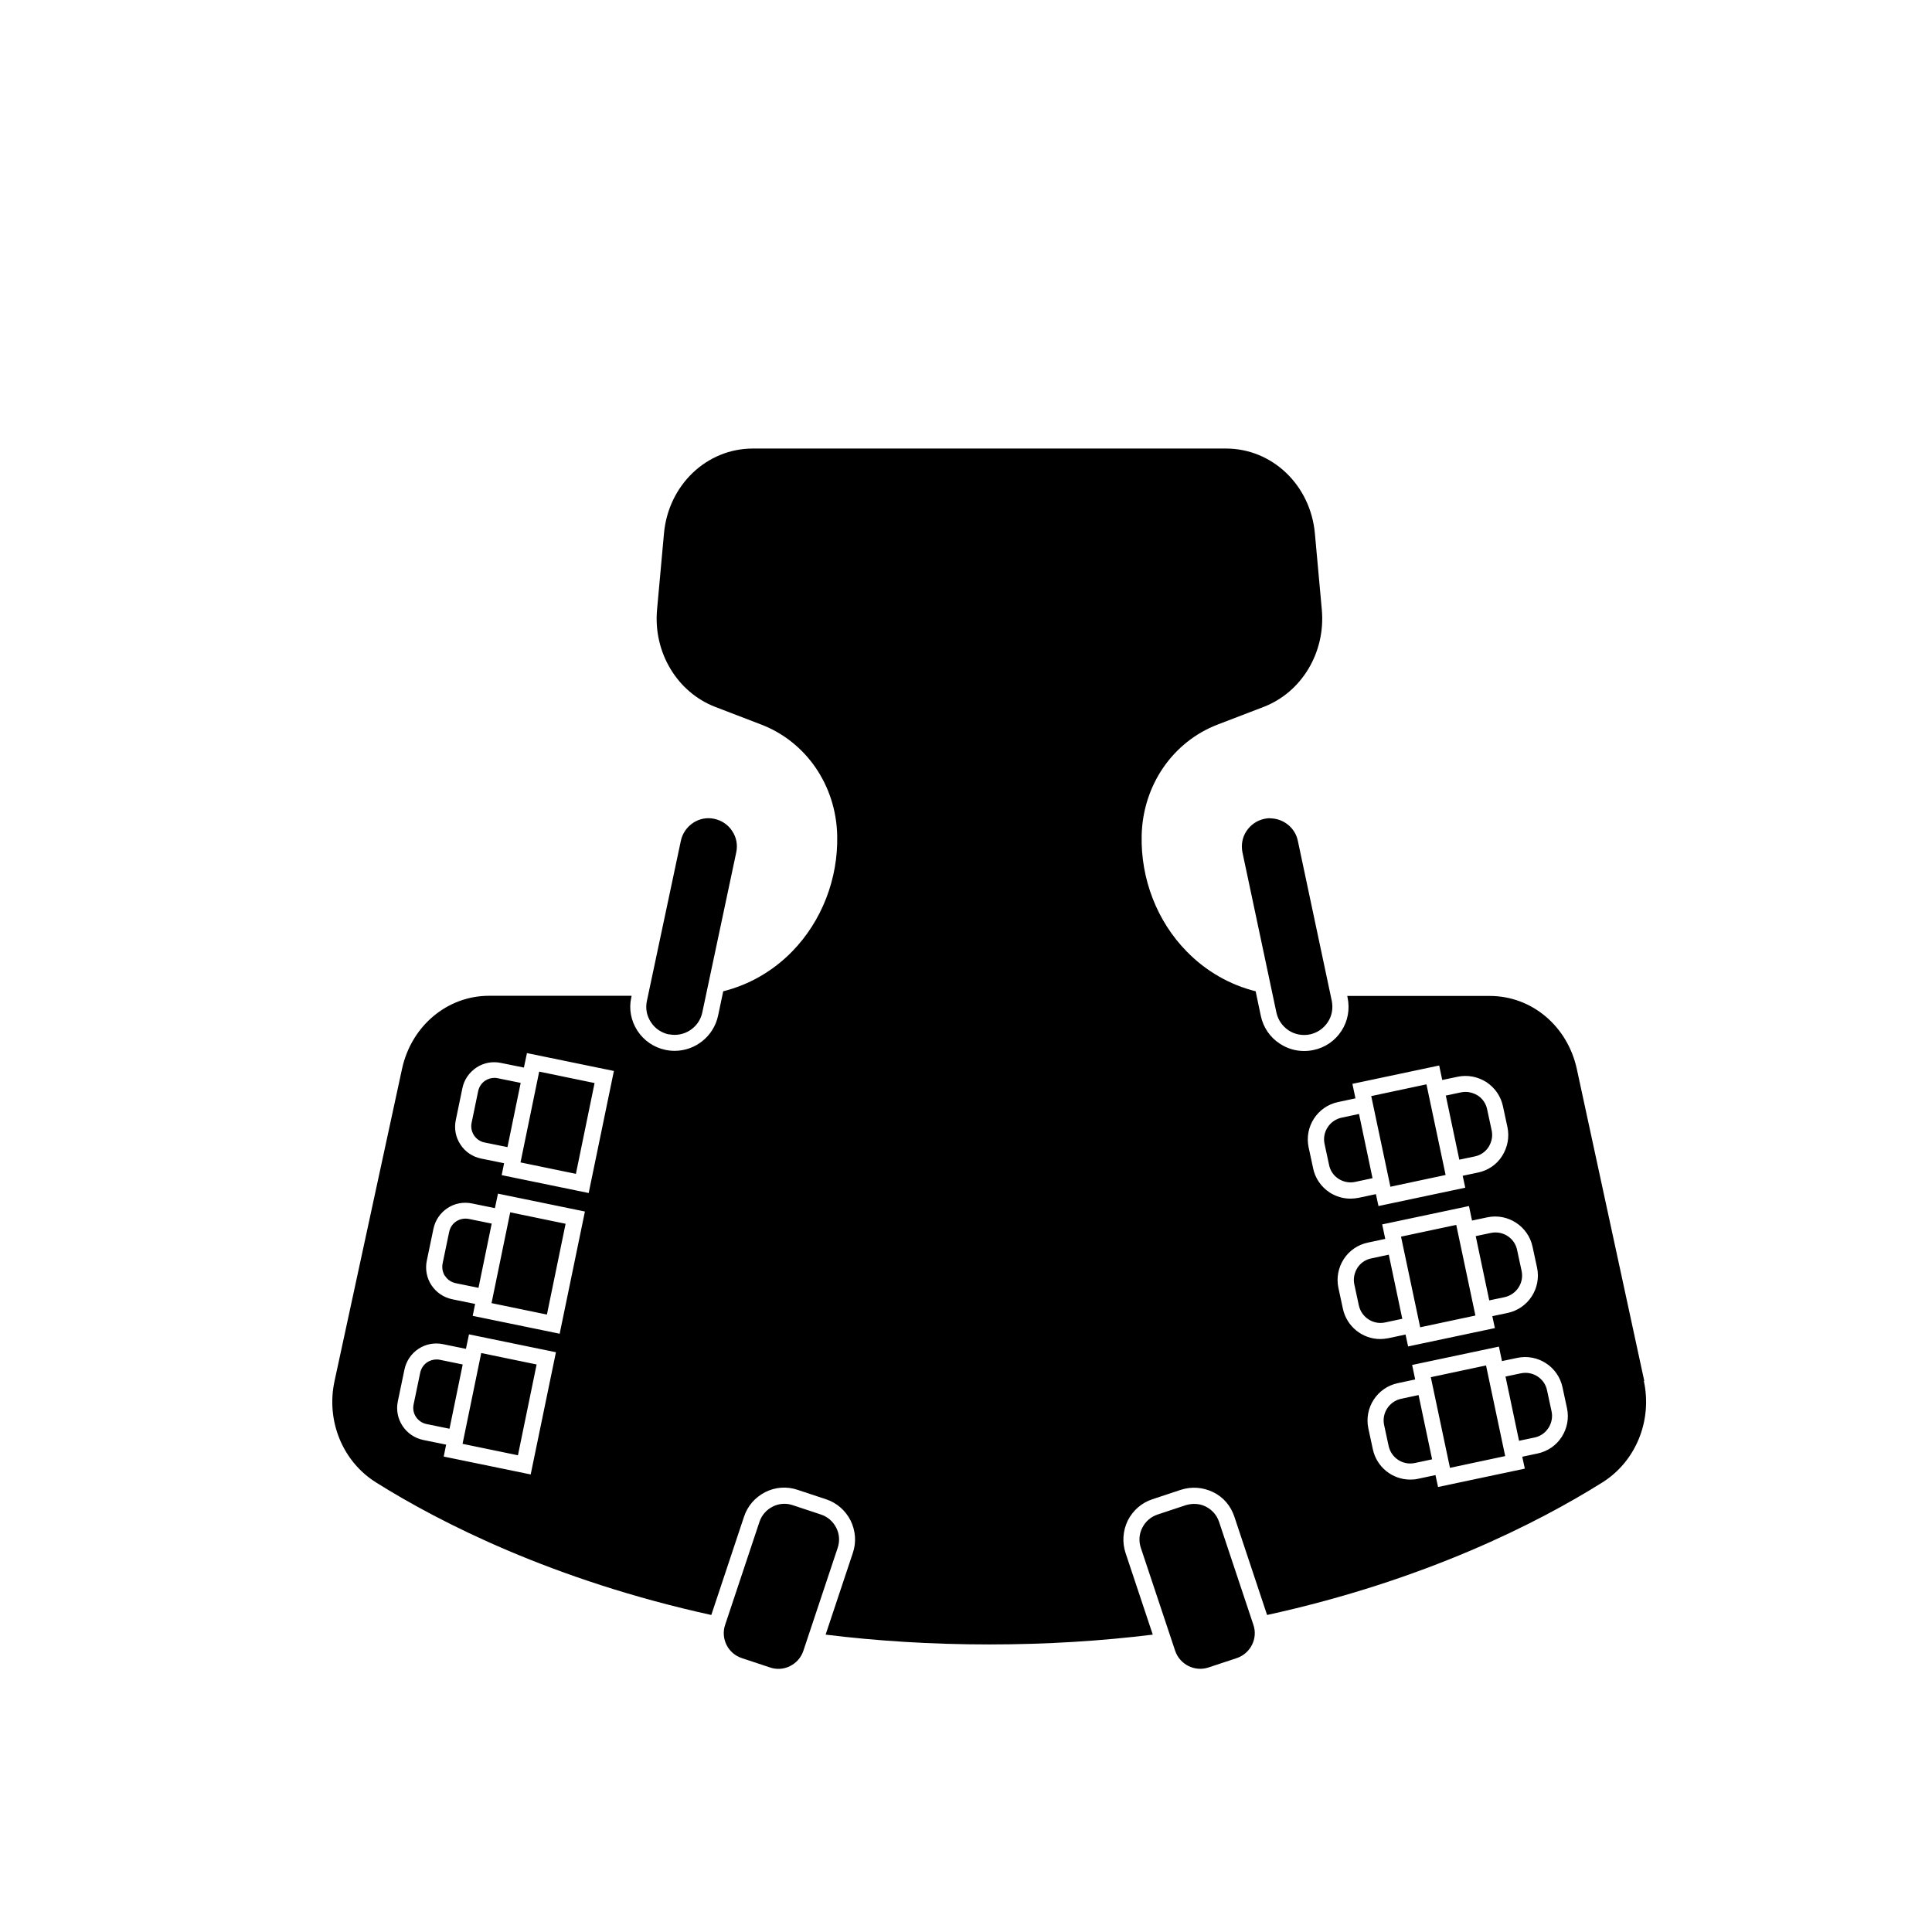 <?xml version="1.0" encoding="UTF-8"?>
<svg id="Livello_1" data-name="Livello 1" xmlns="http://www.w3.org/2000/svg" viewBox="0 0 120 120">
  <path d="m85.17,68.08l1.19,5.63,3.43-.73-1.19-5.63-3.43.73Zm1.85,8.73l1.19,5.63,3.43-.73-1.19-5.63-3.43.73Zm1.85,8.73l1.19,5.63,3.43-.73-1.19-5.63-3.43.73Zm-56.54-13.34l3.44.71,1.16-5.64-3.44-.71-1.16,5.64Zm-1.8,8.74l3.44.71,1.16-5.64-3.44-.71-1.16,5.64Zm-1.8,8.74l3.44.71,1.16-5.64-3.44-.71-1.16,5.64Zm50.16-38.86c-.12,0-.24.01-.36.04-.46.1-.85.37-1.11.76-.26.39-.34.86-.25,1.32l2.11,9.95c.1.46.37.85.76,1.11.39.26.87.34,1.32.25.46-.1.85-.37,1.11-.76.26-.39.34-.86.25-1.32l-2.11-9.95c-.17-.82-.91-1.39-1.72-1.39Zm-37.35,13.42c.95.2,1.88-.41,2.08-1.35l2.11-9.95c.1-.46.01-.93-.25-1.32-.25-.39-.65-.66-1.11-.76-.46-.1-.93-.01-1.32.25-.39.26-.66.65-.76,1.11l-2.11,9.95c-.1.46-.01.93.25,1.32.25.39.65.66,1.11.76h0Zm4.54,38.75l1.75.58c.41.14.86.11,1.25-.09s.68-.53.82-.95l2.13-6.39c.14-.42.11-.86-.09-1.25-.2-.39-.53-.68-.95-.82l-1.75-.58c-.41-.14-.86-.11-1.25.09-.39.2-.68.53-.82.95l-2.13,6.39c-.29.86.18,1.79,1.04,2.07h0Zm28.09-9.58c-.17,0-.35.03-.52.08l-1.75.58c-.42.14-.75.43-.95.82-.2.39-.23.84-.09,1.25l2.13,6.39c.29.86,1.22,1.32,2.07,1.04l1.75-.58c.42-.14.75-.43.95-.82.2-.39.23-.84.09-1.25l-2.13-6.39c-.14-.42-.43-.75-.82-.95-.23-.12-.48-.17-.73-.17Zm-44.88-23.66l.41-1.98c.06-.27.21-.5.44-.65.17-.11.36-.17.56-.17.07,0,.14,0,.21.02l1.43.29-.82,3.99-1.43-.29c-.55-.11-.91-.66-.8-1.21Zm-1.65,9.51c-.15-.23-.2-.51-.15-.78l.41-1.97c.06-.27.21-.5.44-.65.23-.15.5-.2.78-.15l1.42.29-.82,3.99-1.42-.29c-.27-.06-.5-.21-.65-.44Zm.27,9.48l-1.42-.29c-.56-.12-.92-.66-.8-1.22l.41-1.97c.06-.27.21-.5.44-.65.17-.11.37-.17.57-.17.07,0,.14,0,.21.02l1.42.29-.82,3.99Zm61.88-20.69l.95-.2c.1-.02.19-.03.29-.03.26,0,.52.08.75.22.31.2.52.51.59.87l.28,1.3c.08.36,0,.72-.19,1.03-.2.31-.51.52-.87.59l-.95.2-.84-3.99Zm-4.54,5.13l-1.08.23c-.36.08-.73,0-1.03-.19-.31-.2-.52-.51-.59-.87l-.28-1.3c-.16-.74.32-1.47,1.06-1.63l1.08-.23.84,3.99Zm6.4,3.6l.95-.2c.1-.02.19-.03.29-.03.63,0,1.21.44,1.34,1.09l.28,1.3c.16.74-.32,1.47-1.06,1.63l-.95.2-.84-3.99Zm-4.54,5.13l-1.08.23c-.74.16-1.47-.32-1.63-1.06l-.28-1.3c-.08-.36,0-.72.19-1.03.2-.31.51-.52.87-.59l1.08-.23.84,3.99Zm9.06,6.79c-.2.31-.51.52-.87.59l-.95.2-.84-3.99.95-.2c.1-.02.19-.03.29-.03.63,0,1.21.44,1.34,1.09l.28,1.3c.08.36,0,.73-.19,1.03Zm-7.21,1.94l-1.08.23c-.75.16-1.47-.32-1.63-1.06l-.28-1.3c-.16-.74.32-1.47,1.06-1.63l1.08-.23.84,3.99Zm13.17-4.86l-4.19-19.38c-.58-2.67-2.8-4.54-5.41-4.54h-8.85l.02.1c.15.72.02,1.46-.38,2.07-.4.62-1.02,1.04-1.74,1.19-.19.04-.38.06-.58.06-.53,0-1.04-.15-1.5-.45-.62-.4-1.04-1.02-1.19-1.74l-.32-1.52c-1.6-.4-3.08-1.24-4.29-2.48-1.84-1.88-2.85-4.5-2.79-7.19.07-3.12,1.93-5.83,4.73-6.9l2.84-1.09c2.37-.91,3.86-3.39,3.62-6.04l-.43-4.73c-.27-3.01-2.65-5.28-5.52-5.28h-29.39c-2.87,0-5.25,2.27-5.52,5.28l-.43,4.73c-.24,2.65,1.25,5.13,3.62,6.04l2.84,1.09c2.8,1.07,4.66,3.78,4.73,6.9.06,2.69-.96,5.31-2.79,7.19-1.21,1.24-2.69,2.08-4.29,2.48l-.32,1.52c-.28,1.29-1.42,2.18-2.7,2.18-.19,0-.38-.02-.57-.06-.72-.15-1.34-.58-1.74-1.19-.4-.62-.54-1.35-.38-2.07l.02-.1h-8.85c-2.6,0-4.83,1.87-5.41,4.54l-4.19,19.38c-.54,2.48.5,5.01,2.58,6.31,3.97,2.49,10.99,6.07,20.82,8.23l2.03-6.1c.22-.67.69-1.21,1.32-1.53s1.35-.37,2.02-.14l1.75.58c.67.22,1.21.69,1.53,1.32.31.63.37,1.35.14,2.02l-1.69,5.07c3.16.39,6.55.61,10.16.61s7-.22,10.16-.61l-1.69-5.07c-.22-.67-.17-1.38.14-2.02.32-.63.86-1.1,1.53-1.32l1.75-.58c.67-.22,1.38-.17,2.02.14s1.1.86,1.32,1.53l2.03,6.1c9.83-2.15,16.85-5.74,20.82-8.23,2.08-1.3,3.12-3.84,2.58-6.31Zm-69.17,5.8l-5.4-1.11.15-.74-1.42-.29c-1.1-.23-1.81-1.3-1.58-2.4l.41-1.97c.11-.53.42-.99.87-1.29s1-.4,1.53-.29l1.42.29.19-.9,5.4,1.11-1.57,7.6Zm1.8-8.74l-5.4-1.11.15-.74-1.42-.29c-.53-.11-.99-.42-1.29-.87-.3-.45-.4-1-.29-1.53l.41-1.97c.11-.53.42-.99.87-1.29.45-.3,1-.4,1.53-.29l1.42.29.19-.9,5.4,1.11-1.57,7.6Zm1.8-8.74l-5.4-1.11.15-.74-1.43-.29c-.53-.11-.99-.42-1.28-.87-.3-.45-.4-.99-.29-1.52l.41-1.98c.11-.53.42-.98.87-1.28.45-.3.99-.4,1.52-.29l1.43.29.19-.9,5.4,1.11-1.57,7.6Zm45-1.54l-.28-1.3c-.27-1.28.55-2.54,1.83-2.81l1.08-.23-.19-.9,5.39-1.14.19.9.95-.2c.62-.13,1.25-.01,1.79.33.53.35.9.88,1.03,1.5l.28,1.3c.13.62.01,1.25-.33,1.79s-.88.9-1.5,1.03l-.95.2.16.74-5.39,1.14-.16-.74-1.08.23c-.17.03-.33.05-.5.05-.45,0-.9-.13-1.29-.38-.53-.35-.9-.88-1.03-1.5Zm1.85,8.73l-.28-1.3c-.13-.62-.01-1.25.33-1.78s.88-.9,1.5-1.03l1.08-.23-.19-.9,5.39-1.14.19.9.95-.2c1.27-.27,2.54.55,2.81,1.83l.28,1.3c.27,1.28-.55,2.54-1.83,2.81l-.95.2.16.74-5.39,1.14-.16-.74-1.08.23c-.17.03-.33.05-.49.05-1.1,0-2.08-.77-2.32-1.88Zm13.59,7.96c-.34.53-.88.9-1.5,1.03l-.95.2.16.74-5.39,1.14-.16-.74-1.08.23c-.17.04-.33.05-.49.05-1.1,0-2.08-.77-2.32-1.88l-.28-1.3c-.27-1.28.55-2.54,1.83-2.81l1.08-.23-.19-.9,5.39-1.14.19.9.95-.2c1.28-.27,2.54.55,2.81,1.83l.28,1.3c.13.62.01,1.25-.33,1.78Z"/>
</svg>
